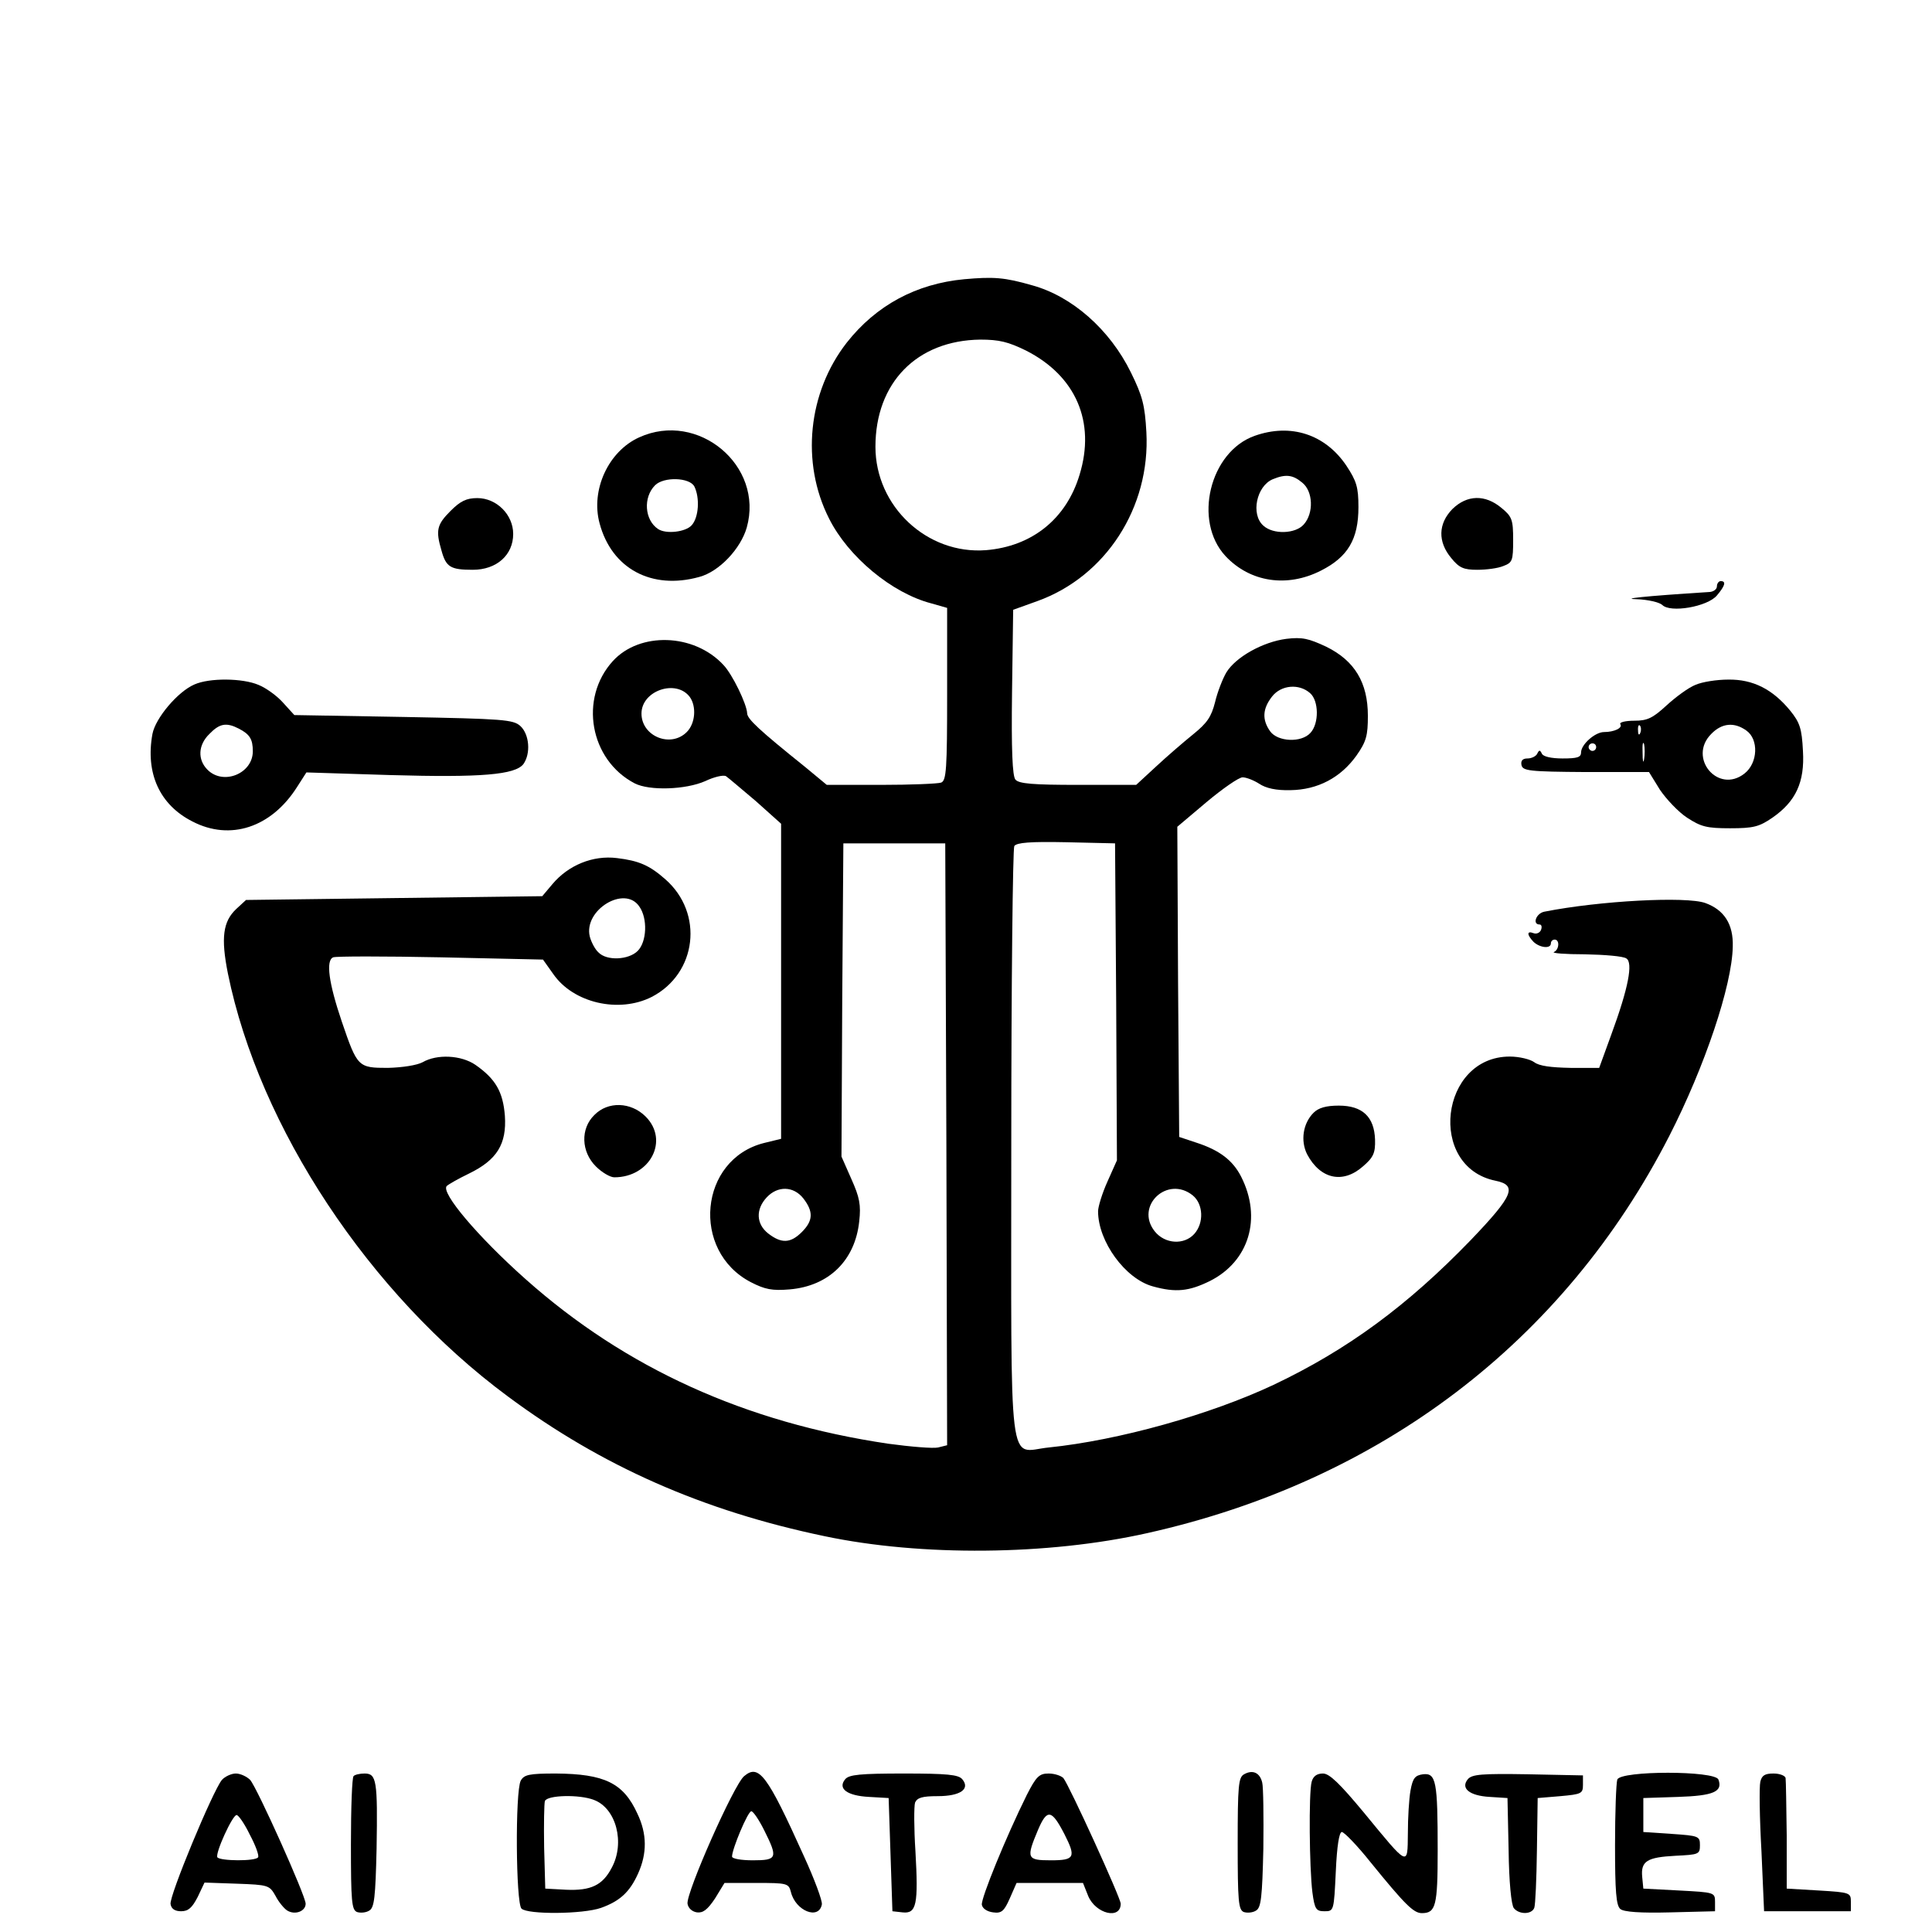 <svg version="1.0" xmlns="http://www.w3.org/2000/svg" width="512pt" height="512pt" viewBox="0 0 512 512"><g transform="translate(0,512) scale(0.1,-0.1)" fill="#000" stroke="none"><path d="M2555 4380c-127-12-233-69-311-168-103-132-122-318-47-466 51-102 167-198 271-225l42-12v-228c0-199-2-230-16-235-9-3-80-6-159-6h-144l-58 48c-122 98-153 127-153 142-1 24-39 103-63 128-78 84-222 88-293 10-90-99-61-262 58-324 39-20 135-17 187 6 23 11 48 17 55 13 6-4 41-34 79-66l67-60v-417-418l-45-11c-172-43-195-286-35-369 37-19 56-23 103-19 104 9 173 77 184 180 5 44 1 64-21 113l-26 59 2 415 3 415h135 135l3-797 2-798-24-6c-13-3-73 2-132 10-378 56-696 2e2-961 436-126 112-226 230-209 247 4 4 30 19 59 33 74 36 1e2 78 95 153-5 64-25 98-78 135-38 26-102 29-140 7-15-8-53-14-92-15-79 0-81 2-122 122-35 103-43 163-23 171 8 3 136 3 285 0l271-6 27-38c53-77 174-105 261-61 120 62 139 222 36 312-42 37-70 49-128 56-64 8-129-19-171-69l-27-32-393-5-392-5-26-24c-35-33-41-76-22-171 83-408 375-849 741-1120 250-186 519-304 840-371 256-54 592-51 855 8 619 138 1105 508 1384 1053 94 184 166 398 168 501 2 60-23 98-73 116-51 18-279 6-426-23-22-4-33-34-13-34 5 0 7-6 4-14s-12-12-20-9c-18 7-18-4 0-23 17-16 46-19 46-4 0 6 5 10 10 10 14 0 12-27-2-33-7-3 30-6 82-6 52-1 102-5 110-11 18-11 6-77-40-202l-32-88h-76c-52 1-83 5-96 15-11 8-40 15-65 15-185 0-219-292-38-329 59-12 48-39-65-157-168-174-327-291-523-384-168-79-410-147-596-166-109-11-99-91-99 804 0 427 4 783 8 790 7 9 41 12 138 10l129-3 3-420 2-420-25-56c-14-31-25-67-25-79 0-80 72-179 145-199 61-17 96-13 151 14 104 52 139 167 83 277-22 43-57 70-119 90l-45 15-3 411-2 411 77 65c43 36 86 66 96 66s30-8 44-17c18-12 45-18 83-17 72 1 133 33 175 92 26 37 30 53 30 105 0 88-35 146-110 183-47 22-64 26-106 21-62-8-134-48-159-89-10-17-24-53-30-79-10-39-21-55-58-85-26-21-70-59-99-86l-52-48h-154c-119 0-157 3-166 14-8 9-11 79-9 232l3 218 64 23c181 65 3e2 248 289 448-4 71-10 95-41 158-56 114-156 202-262 231-73 21-102 23-180 16zm164-189c132-67 185-189 142-329-35-117-126-190-248-2e2-156-12-293 116-293 274 0 170 110 282 278 284 50 0 74-6 121-29zm-891-918c18-25 15-70-8-93-43-43-120-11-120 49 0 61 92 92 128 44zm1644 10c23-20 24-80 1-105-24-27-87-24-107 4-22 31-20 60 5 92 24 31 72 35 101 9zm-1778-565c23-32 20-94-4-118s-82-27-104-4c-9 8-19 27-23 42-17 70 92 137 131 80zm435-774c27-35 26-59-4-89s-54-31-89-4c-32 25-34 64-4 96 29 31 71 30 97-3zm1032 8c28-23 30-73 4-102-27-30-78-27-105 7-53 67 34 149 101 95z"/><path d="M1694 3961c-82-37-129-140-105-228 32-120 138-177 264-142 53 14 110 75 126 131 46 164-129 310-285 239zm146-130c15-30 12-82-7-103-16-18-68-24-89-10-36 24-40 84-8 116 23 23 91 21 104-3z"/><path d="M3325 3965c-119-42-164-226-77-319 65-69 163-84 253-38 71 36 99 83 99 168 0 53-5 69-32 110-56 83-147 113-243 79zm126-124c29-23 31-81 4-111-22-25-81-27-107-3-34 30-18 105 25 123 34 14 53 12 78-9z"/><path d="M1194 3766c-36-36-40-51-24-105 12-44 24-51 83-51 63 0 107 39 107 95 0 51-44 95-95 95-29 0-45-8-71-34z"/><path d="M3849 3771c-38-39-39-87-3-130 21-26 33-31 69-31 24 0 55 4 69 10 24 9 26 14 26 69 0 54-3 62-31 85-43 36-91 35-130-3z"/><path d="M4550 3566c0-8-10-15-22-15-173-11-235-18-190-19 29-1 59-8 67-15 21-22 120-5 145 25 22 26 25 38 10 38-5 0-10-6-10-14z"/><path d="M515 3306c-44-19-103-89-111-131-19-104 19-188 106-232 1e2-52 209-16 277 91l25 39 222-7c243-7 331 1 353 29 20 28 16 79-8 101-19 17-44 19-310 24l-289 5-30 33c-16 18-45 39-65 47-42 18-130 19-170 1zm118-117c29-15 37-28 37-60 0-59-78-91-120-49-27 27-25 66 5 95 27 28 45 31 78 14z"/><path d="M4493 3305c-18-7-52-32-76-54-37-34-51-41-86-41-23 0-40-4-37-9 7-10-16-21-43-21-24 0-61-33-61-54 0-13-10-16-49-16-30 0-52 5-55 13-5 10-7 10-12 0-3-7-15-13-26-13-13 0-18-6-16-17 3-16 20-18 171-19h167l29-47c17-25 49-59 72-74 37-24 52-28 114-28s77 4 112 28c62 43 86 94 81 177-3 59-8 75-34 107-46 56-98 83-164 82-30 0-69-6-87-14zm-146-127c-3-8-6-5-6 6-1 11 2 17 5 13 3-3 4-12 1-19zm281 6c33-23 31-86-5-114-70-55-151 42-88 105 28 29 61 32 93 9zm-271-76c-2-13-4-5-4 17-1 22 1 32 4 23 2-10 2-28 0-40zm-127 32c0-5-4-10-10-10-5 0-10 5-10 10 0 6 5 10 10 10 6 0 10-4 10-10z"/><path d="M1575 2165c-37-36-35-97 4-136 16-16 38-29 49-29 95 0 146 98 83 161-39 39-1e2 41-136 4z"/><path d="M3481 2171c-28-28-35-74-17-110 35-66 95-79 148-32 28 24 33 36 32 71-2 60-33 90-96 90-34 0-54-6-67-19z"/><path d="M1972 413c-27-22-154-309-150-338 2-12 12-21 25-23 16-2 28 7 48 37l25 41h85c81 0 85-1 91-24 12-50 74-75 82-33 2 9-20 68-48 129-97 215-119 244-158 211zm53-143c37-74 35-80-30-80-30 0-55 4-55 10 0 20 42 120 51 120 5 0 20-22 34-50z"/><path d="M3297 418c-15-8-17-30-17-184 0-152 2-175 16-181 9-3 24-2 33 4 13 8 16 35 19 164 1 85 0 164-3 175-6 26-25 35-48 22z"/><path d="M588 403C564 374 448 95 452 74c2-13 12-19 28-19 19 0 29 9 44 38l18 38 86-3c83-3 86-4 102-32 8-16 23-34 31-39 21-13 49-2 49 18 0 21-128 306-147 328-9 9-26 17-38 17s-29-8-37-17zm74-145c15-28 25-55 22-60-7-11-101-10-108 0-6 11 40 112 51 112 5 0 21-23 35-52z"/><path d="M937 413c-4-3-7-84-7-180 0-152 2-174 16-180 9-3 24-2 33 4 13 8 16 35 19 164 3 181 0 199-32 199-12 0-26-3-29-7z"/><path d="M1380 401c-15-29-13-324 2-339 16-16 163-15 211 2 50 18 76 42 98 91 24 53 24 105-2 159-37 81-87 105-216 106-71 0-84-3-93-19zm194-51c59-22 83-114 47-180-24-46-55-61-121-58l-55 3-3 109c-1 61 0 116 2 123 6 16 92 18 130 3z"/><path d="M2240 405c-21-25 5-44 63-47l52-3 5-150 5-150 27-3c37-4 42 21 34 162-4 61-4 119-1 129 6 13 19 17 60 17 60 0 87 19 65 45-10 12-40 15-155 15s-145-3-155-15z"/><path d="M2721 363c-55-111-122-275-119-291 2-10 14-18 30-20 22-3 29 3 44 37l18 41h88 88l14-35c20-47 86-63 86-20 0 15-136 313-152 333-6 6-23 12-39 12-25 0-33-8-58-57zm1e2-104c31-61 27-69-36-69-64 0-66 5-34 81 24 56 36 54 70-12z"/><path d="M3476 398c-8-30-6-229 2-293 6-45 10-50 32-50 25 0 25 1 30 105 3 68 9 105 16 105 6 0 41-36 76-80 91-112 114-135 136-135 37 0 42 19 42 166 0 183-4 206-39 202-21-3-27-10-33-43-4-22-7-73-7-114-1-88 3-90-117 56-64 77-91 103-108 103-16 0-26-7-30-22z"/><path d="M3890 405c-20-24 4-44 58-47l47-3 3-139c1-82 7-145 14-153 14-17 47-17 54 1 3 8 6 77 7 153l2 138 60 5c56 5 60 7 60 30v25l-146 3c-121 2-148 0-159-13z"/><path d="M4286 404c-3-9-6-87-6-174 0-122 3-160 14-169 9-8 54-11 132-9l119 3v25c0 25-2 25-95 30l-95 5-3 31c-4 42 13 52 88 56 62 3 65 4 65 28s-3 25-75 30l-75 5v45 45l92 3c94 3 119 14 107 46-9 24-259 24-268 0z"/><path d="M4665 398c-3-13-2-95 3-183l7-160h115 115v25c0 24-2 25-85 30l-85 5v140c-1 77-2 146-3 153-1 6-15 12-32 12-23 0-31-5-35-22z"/></g></svg>